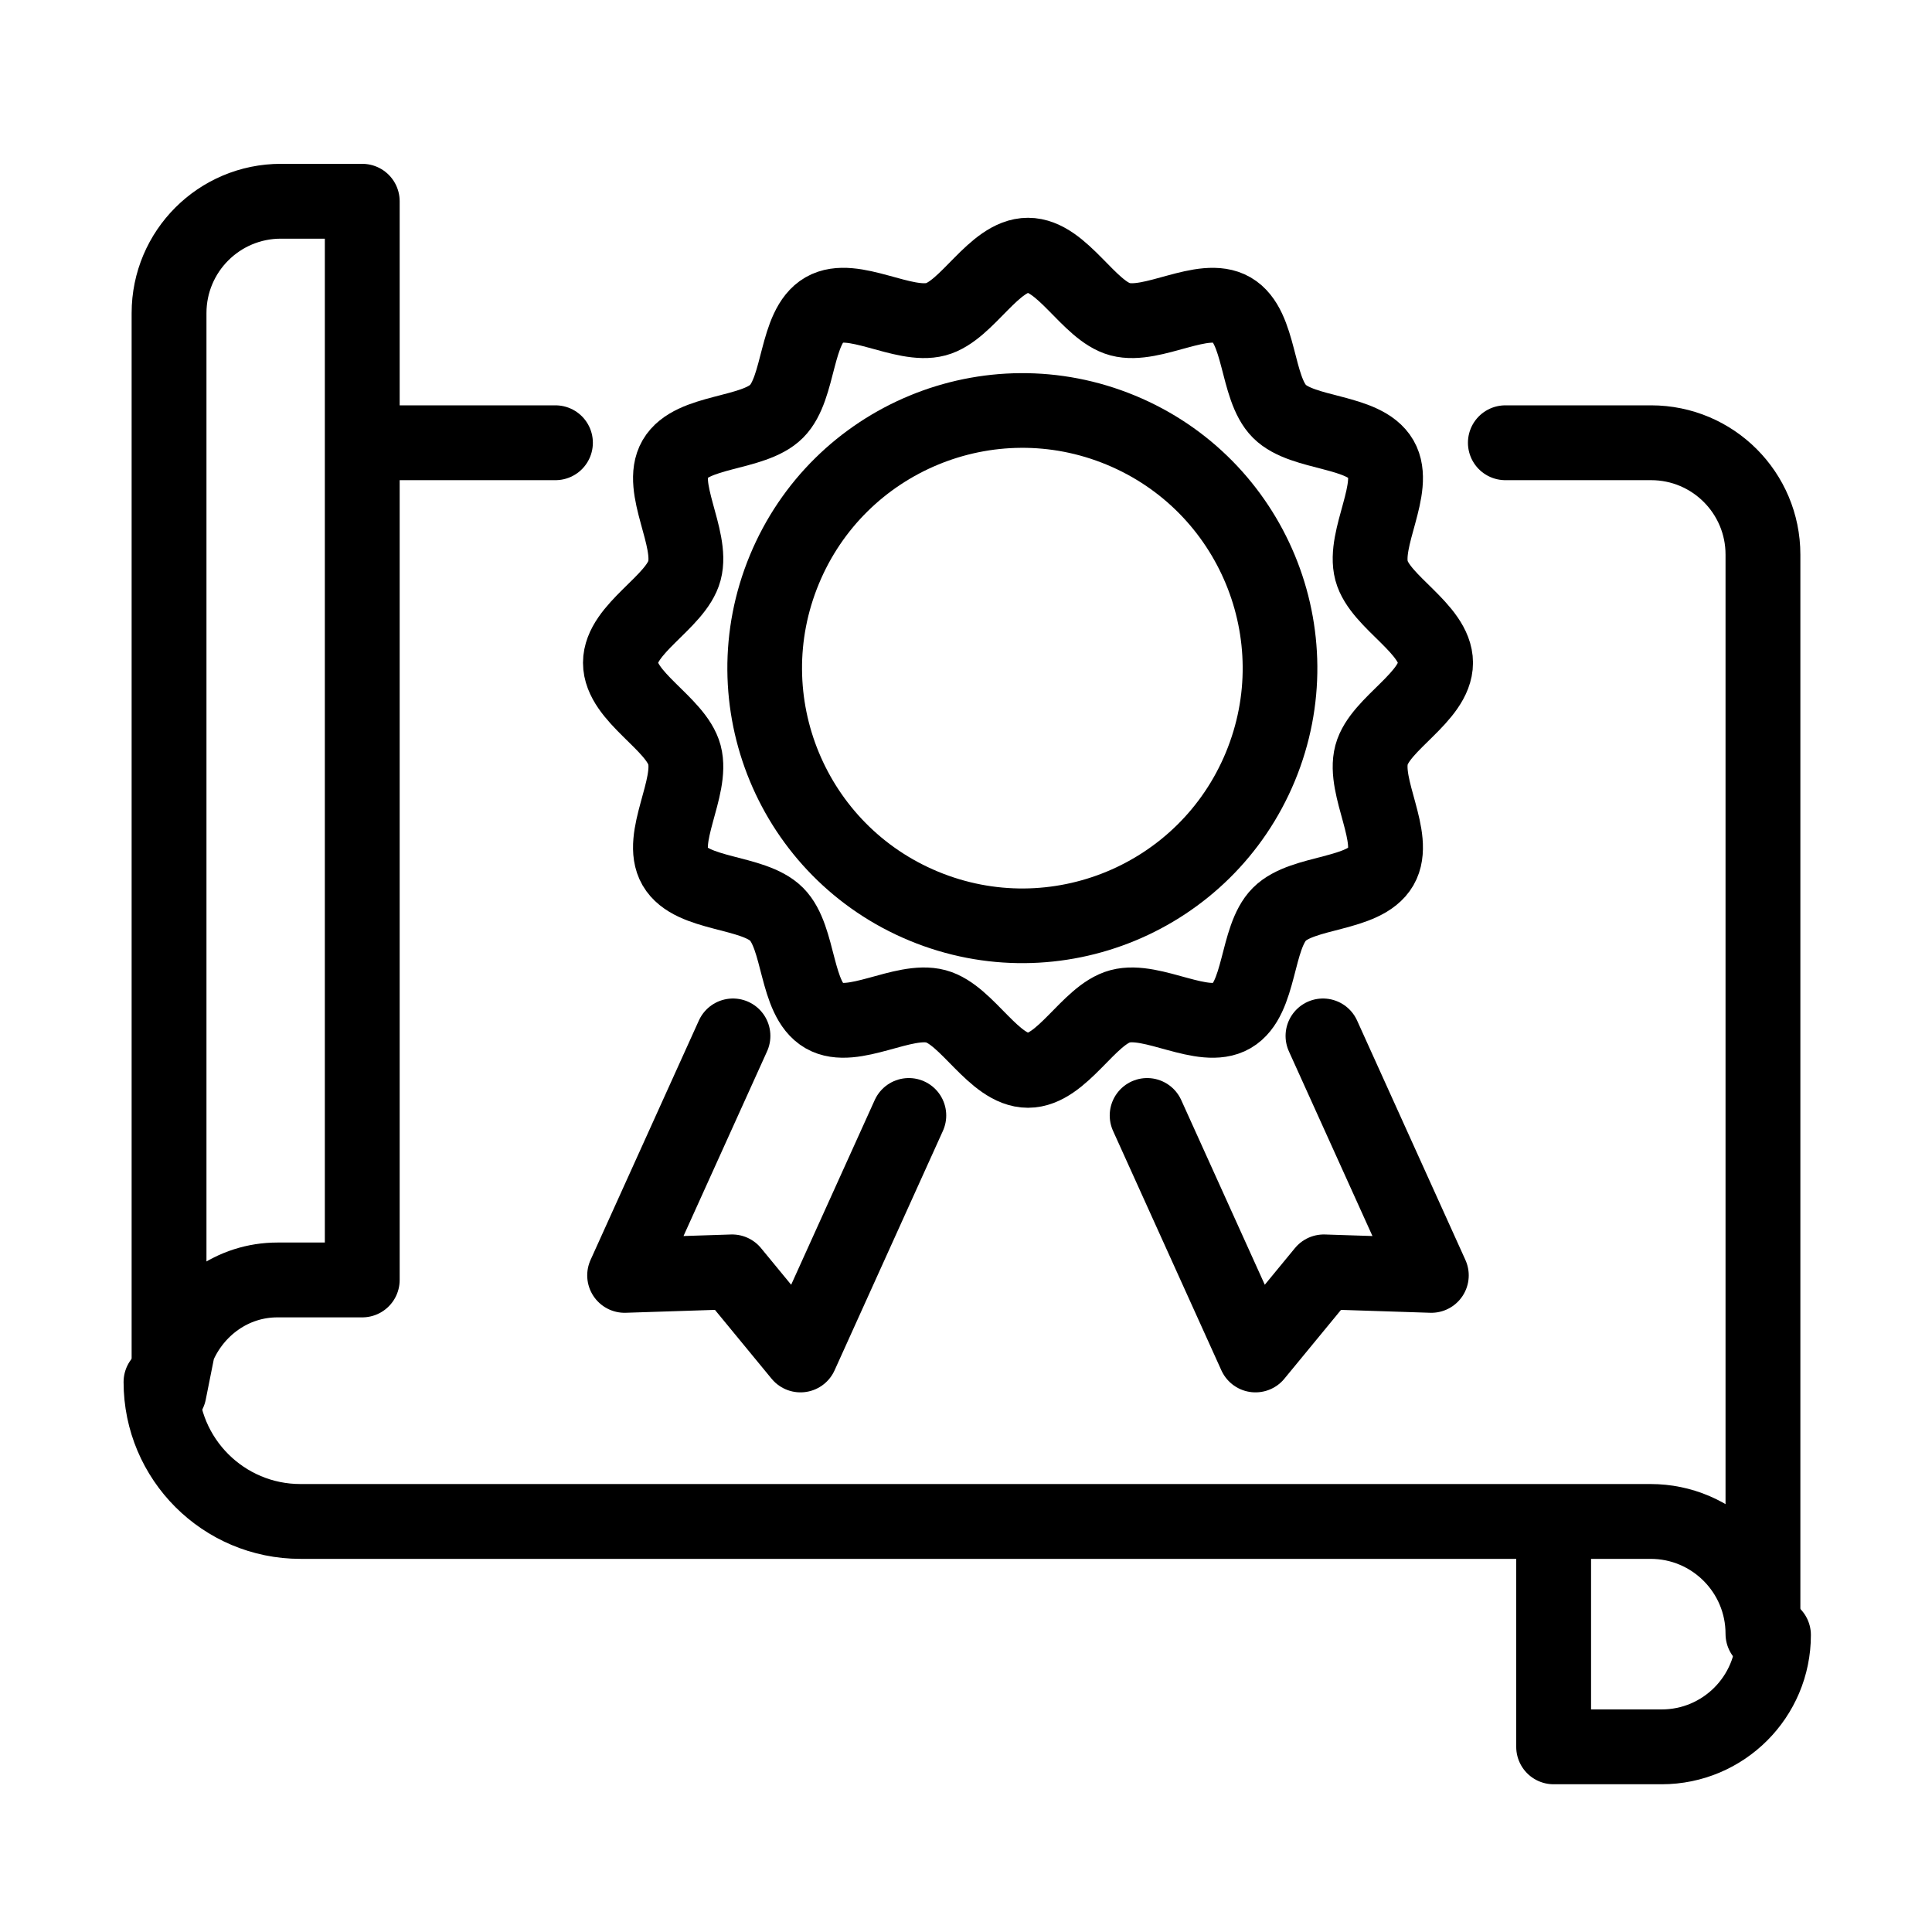 <?xml version="1.0" encoding="UTF-8"?><svg id="b" xmlns="http://www.w3.org/2000/svg" width="120" height="120" viewBox="0 0 120 120"><defs><style>.d,.e,.f{fill:none;}.e{stroke-width:4.648px;}.e,.f{stroke:#000;stroke-linecap:round;stroke-linejoin:round;}.f{stroke-width:4.638px;}</style></defs><g id="c"><g><rect class="d" width="120" height="120"/><g><g><path class="e" d="M89.166,41.167c0,2.122-3.454,3.762-3.977,5.719-.541,2.025,1.614,5.169,.588,6.942-1.041,1.798-4.851,1.497-6.31,2.956-1.46,1.46-1.158,5.269-2.956,6.31-1.773,1.026-4.917-1.13-6.942-.589-1.957,.523-3.597,3.977-5.719,3.977s-3.762-3.454-5.719-3.977c-2.025-.541-5.169,1.614-6.942,.588-1.798-1.041-1.497-4.851-2.956-6.31-1.46-1.46-5.27-1.158-6.31-2.956-1.026-1.773,1.13-4.917,.589-6.942-.523-1.957-3.977-3.597-3.977-5.719s3.454-3.762,3.977-5.719c.541-2.025-1.614-5.169-.588-6.942,1.041-1.798,4.851-1.497,6.31-2.956,1.46-1.46,1.158-5.27,2.956-6.31,1.773-1.026,4.917,1.13,6.942,.589,1.957-.523,3.597-3.977,5.719-3.977s3.762,3.454,5.719,3.977c2.025,.541,5.169-1.614,6.942-.588,1.798,1.04,1.497,4.851,2.956,6.31,1.46,1.46,5.27,1.158,6.31,2.956,1.026,1.773-1.13,4.917-.589,6.942,.523,1.957,3.977,3.597,3.977,5.719Z"/><circle class="f" cx="63.5" cy="41.5" r="16" transform="translate(.859 84.285) rotate(-67.5)"/><g><polyline class="e" points="56.448 69.284 49.719 84.158 45.474 78.999 38.797 79.216 45.526 64.343"/><polyline class="e" points="71.251 69.284 77.98 84.158 82.225 78.999 88.902 79.216 82.173 64.343"/></g></g><path class="e" d="M110.154,101.554c0,3.836-3.11,6.946-6.946,6.946h-6.709v-13"/><path class="e" d="M22.5,26.46v53.04h-5.273c-2.765,0-5.139,1.733-6.173,4.208l-.554,2.773h0V19.446c0-3.836,3.11-6.946,6.946-6.946h5.054v13.96Z"/><line class="e" x1="34.5" y1="27.5" x2="23.5" y2="27.5"/><path class="e" d="M10,85.839c.001,4.783,3.879,8.661,8.663,8.661H102.52c3.855,0,6.98,3.125,6.98,6.981h0V34.446c0-3.836-3.11-6.946-6.946-6.946h-9.054"/></g></g></g></svg>